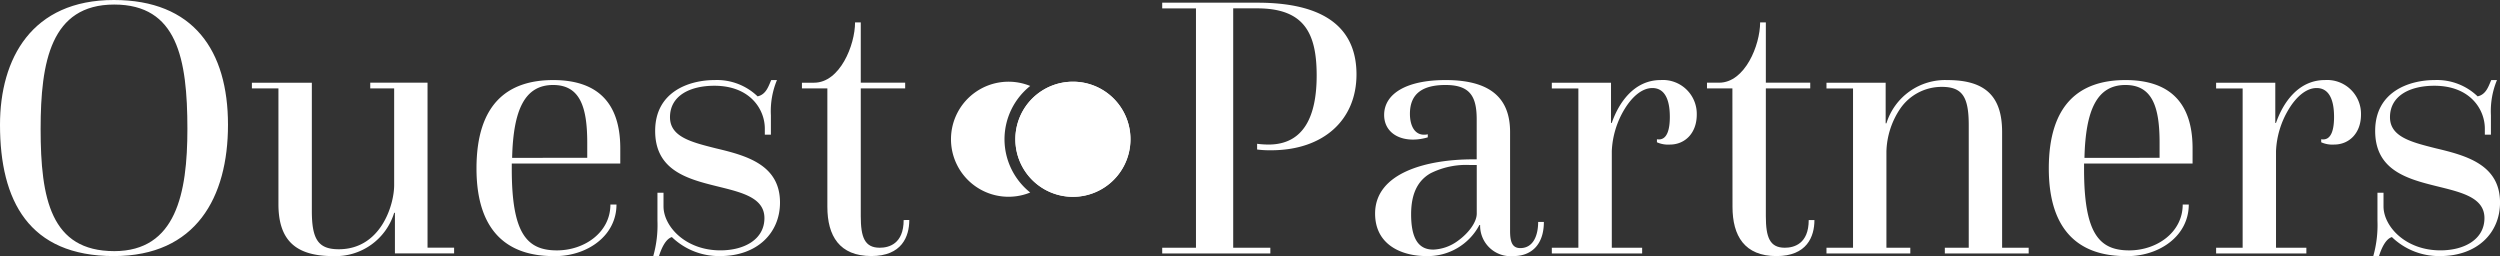 <svg xmlns="http://www.w3.org/2000/svg" width="350" height="35.851" viewBox="0 0 350 35.851">
  <rect x="0" y="0" width="350" height="35.851" fill="#333333" stroke="none"/>
  <g id="Groupe_3413" data-name="Groupe 3413" transform="translate(-405 -4541.952)">
    <path id="Tracé_69" data-name="Tracé 69" d="M15.934,0C27.086,0,31.919,7.064,31.919,17.474c0,10.145-4.462,18.376-15.985,18.376C4.037,35.85,0,28.1,0,17.474,0,8.18,4.461,0,15.934,0m.053,35.159c8.657,0,10.249-8.074,10.249-17.1C26.236,8.18,24.8.637,15.987.637c-8.869,0-10.3,8.018-10.3,17.42,0,9.773,1.435,17.1,10.3,17.1" transform="translate(405 4541.952)" fill="#fff"/>
    <path id="Tracé_70" data-name="Tracé 70" d="M41.021,13.469h8.392v17.95c0,3.986.9,5.365,3.769,5.365,5.9,0,7.755-6.215,7.755-8.974V14.267H57.59v-.8h8.02v23.1h3.72v.8H61.044V31.684h-.107a8.57,8.57,0,0,1-8.552,6.057c-5.257,0-7.649-2.231-7.649-7.275v-16.2H41.021Z" transform="translate(399.245 4540.063)" fill="#fff"/>
    <path id="Tracé_71" data-name="Tracé 71" d="M88.325,13.037c6,0,9.4,2.974,9.4,9.56V24.72H82.535v.8c0,9.029,2.124,11.363,6.321,11.363,3.822,0,7.488-2.493,7.488-6.424h.85c0,3.079-2.019,5.47-4.994,6.586a10.3,10.3,0,0,1-3.825.637c-6.531,0-10.78-3.558-10.78-12.27,0-9.029,4.356-12.373,10.73-12.373M93.1,23.923V21.8c0-4.991-1.009-8.072-4.778-8.072-3.985,0-5.579,3.5-5.738,10.2Z" transform="translate(394.114 4540.123)" fill="#fff"/>
    <path id="Tracé_72" data-name="Tracé 72" d="M106.968,32.739v-3.93h.849v1.912c0,2.761,3.029,6.159,7.966,6.159,3.348,0,6.162-1.537,6.162-4.515,0-3.129-3.772-3.714-7.49-4.67-3.982-1.01-7.807-2.445-7.807-7.544,0-5.47,4.728-7.114,8.339-7.114a8.2,8.2,0,0,1,6,2.283c1.222-.266,1.541-1.486,1.913-2.283h.8a11.356,11.356,0,0,0-.85,4.938v2.708H122v-.849c0-2.709-2.07-6-7.062-6-3.4,0-6.214,1.378-6.214,4.406,0,2.762,3.028,3.5,6.426,4.356,4.251,1.008,8.976,2.283,8.976,7.591,0,4.251-3.187,7.491-8.391,7.491a9.47,9.47,0,0,1-6.747-2.658c-.9.269-1.487,1.649-1.805,2.658h-.8a15.981,15.981,0,0,0,.585-4.941" transform="translate(390.075 4540.123)" fill="#fff"/>
    <path id="Tracé_73" data-name="Tracé 73" d="M144.835,31.318c0,3.344-2.072,3.876-3.349,3.876-2.123,0-2.655-1.49-2.655-4.411V12.889h6.216v-.8h-6.216V3.648h-.8c0,3.186-2.123,8.443-5.736,8.443h-1.7v.8h3.559V29.458c0,4.09,1.7,6.9,6.16,6.9,4.249,0,5.309-2.706,5.309-5.045Z" transform="translate(386.677 4541.44)" fill="#fff"/>
    <path id="Tracé_74" data-name="Tracé 74" d="M202.591.433h-13.33v.8h4.727V34.743h-4.727v.8H204.4v-.8h-5.2V1.23h3.349c6.583,0,8.337,3.453,8.337,9.4,0,5.63-1.755,9.668-6.748,9.668a12.566,12.566,0,0,1-1.59-.107v.8a13.352,13.352,0,0,0,1.963.107c7.277,0,11.95-4.2,11.95-10.621,0-5.578-3.292-10.039-13.862-10.039" transform="translate(378.448 4541.891)" fill="#fff"/>
    <path id="Tracé_75" data-name="Tracé 75" d="M237.621,24.137h.532V18.56c0-3.134-.852-4.833-4.358-4.833-3.239,0-4.99,1.222-4.99,4.037,0,1.75.744,3.239,2.5,2.866v.426a7.39,7.39,0,0,1-2.069.316c-2.393,0-4.041-1.327-4.041-3.449,0-2.923,3.03-4.886,8.6-4.886,6.427,0,9.031,2.653,9.031,7.274V34.175c0,1.54.319,2.387,1.431,2.387,1.809,0,2.5-1.753,2.5-3.664h.8c0,3.188-1.751,4.781-4.249,4.781a4.273,4.273,0,0,1-4.675-4.354h-.1a8.16,8.16,0,0,1-7.438,4.354c-3.4,0-7.166-1.541-7.166-5.95,0-5.735,7.274-7.592,13.7-7.592m-5.578,12.637a6.194,6.194,0,0,0,3.453-1.22c1.486-1.06,2.656-2.6,2.656-3.825v-6.8H237.2a11.112,11.112,0,0,0-5.524,1.167c-1.754,1.009-2.705,2.814-2.705,5.736,0,3.507,1.112,4.938,3.078,4.938" transform="translate(373.585 4540.123)" fill="#fff"/>
    <path id="Tracé_76" data-name="Tracé 76" d="M252.708,13.408h8.286v5.628h.106c.957-2.761,3.081-6,6.85-6A4.741,4.741,0,0,1,273,17.869c0,2.6-1.646,4.2-3.771,4.2a3.811,3.811,0,0,1-1.805-.321v-.424c1.538.264,1.805-1.645,1.805-3.134,0-2.655-.85-4.035-2.443-4.035-1.488,0-2.87,1.274-3.876,2.919a12.319,12.319,0,0,0-1.805,5.9V36.511h4.248v.8H252.708v-.8h3.717v-22.3h-3.717Z" transform="translate(369.547 4540.123)" fill="#fff"/>
    <path id="Tracé_77" data-name="Tracé 77" d="M281.535,12.889h-3.557v-.8h1.7c3.613,0,5.739-5.257,5.739-8.442h.8v8.442h6.215v.8h-6.215V30.783c0,2.922.532,4.411,2.654,4.411,1.277,0,3.348-.532,3.348-3.876h.8c0,2.338-1.062,5.046-5.309,5.046-4.464,0-6.161-2.815-6.161-6.905Z" transform="translate(366.001 4541.44)" fill="#fff"/>
    <path id="Tracé_78" data-name="Tracé 78" d="M297.436,36.511h3.717v-22.3h-3.717v-.8h8.285v5.683h.107a8.617,8.617,0,0,1,8.55-6.054c5.259,0,7.647,2.229,7.647,7.274v16.2h3.719v.8H314.005v-.8h3.348V19.355c0-3.984-.9-5.363-3.772-5.363a7.03,7.03,0,0,0-5.841,3.079,11.229,11.229,0,0,0-1.912,5.95v13.49h3.344v.8H297.436Z" transform="translate(363.271 4540.123)" fill="#fff"/>
    <path id="Tracé_79" data-name="Tracé 79" d="M344.368,13.037c6,0,9.4,2.974,9.4,9.56V24.72H338.577v.8c0,9.029,2.127,11.363,6.323,11.363,3.824,0,7.487-2.493,7.487-6.424h.849c0,3.079-2.017,5.47-4.993,6.586a10.266,10.266,0,0,1-3.821.637c-6.534,0-10.781-3.558-10.781-12.27,0-9.029,4.352-12.373,10.727-12.373m4.782,10.886V21.8c0-4.991-1.01-8.072-4.782-8.072-3.984,0-5.577,3.5-5.736,10.2Z" transform="translate(358.192 4540.123)" fill="#fff"/>
    <path id="Tracé_80" data-name="Tracé 80" d="M360.886,13.408h8.285v5.628h.1c.958-2.761,3.081-6,6.854-6a4.741,4.741,0,0,1,5.045,4.832c0,2.6-1.645,4.2-3.772,4.2a3.81,3.81,0,0,1-1.8-.321v-.424c1.537.264,1.8-1.645,1.8-3.134,0-2.655-.851-4.035-2.442-4.035-1.488,0-2.871,1.274-3.876,2.919a12.315,12.315,0,0,0-1.808,5.9V36.511h4.249v.8H360.886v-.8H364.6v-22.3h-3.715Z" transform="translate(354.37 4540.123)" fill="#fff"/>
    <path id="Tracé_81" data-name="Tracé 81" d="M387.065,32.739v-3.93h.848v1.912c0,2.761,3.029,6.159,7.966,6.159,3.349,0,6.165-1.537,6.165-4.515,0-3.129-3.775-3.714-7.491-4.67-3.983-1.01-7.808-2.445-7.808-7.544,0-5.47,4.727-7.114,8.342-7.114a8.2,8.2,0,0,1,6,2.283c1.223-.266,1.543-1.486,1.912-2.283h.8a11.368,11.368,0,0,0-.85,4.938v2.708h-.851v-.849c0-2.709-2.072-6-7.066-6-3.4,0-6.213,1.378-6.213,4.406,0,2.762,3.03,3.5,6.429,4.356,4.25,1.008,8.977,2.283,8.977,7.591,0,4.251-3.189,7.491-8.393,7.491a9.465,9.465,0,0,1-6.745-2.658c-.9.269-1.489,1.649-1.805,2.658h-.8a16.033,16.033,0,0,0,.583-4.941" transform="translate(350.779 4540.123)" fill="#fff"/>
    <path id="Tracé_82" data-name="Tracé 82" d="M173.4,13.307a8.053,8.053,0,1,0,8.054,8.052,8.02,8.02,0,0,0-8.054-8.052" transform="translate(381.802 4540.085)" fill="#fff"/>
    <path id="Tracé_83" data-name="Tracé 83" d="M165.35,21.359a8.06,8.06,0,1,0,3.576-6.689,8.046,8.046,0,0,0-3.576,6.689" transform="translate(381.802 4540.085)" fill="#fff"/>
    <path id="Tracé_84" data-name="Tracé 84" d="M162.366,21.359a9.555,9.555,0,0,1,3.6-7.458,8.054,8.054,0,1,0,0,14.918,9.557,9.557,0,0,1-3.6-7.46" transform="translate(383.264 4540.085)" fill="#fff"/>
  </g>
</svg>
